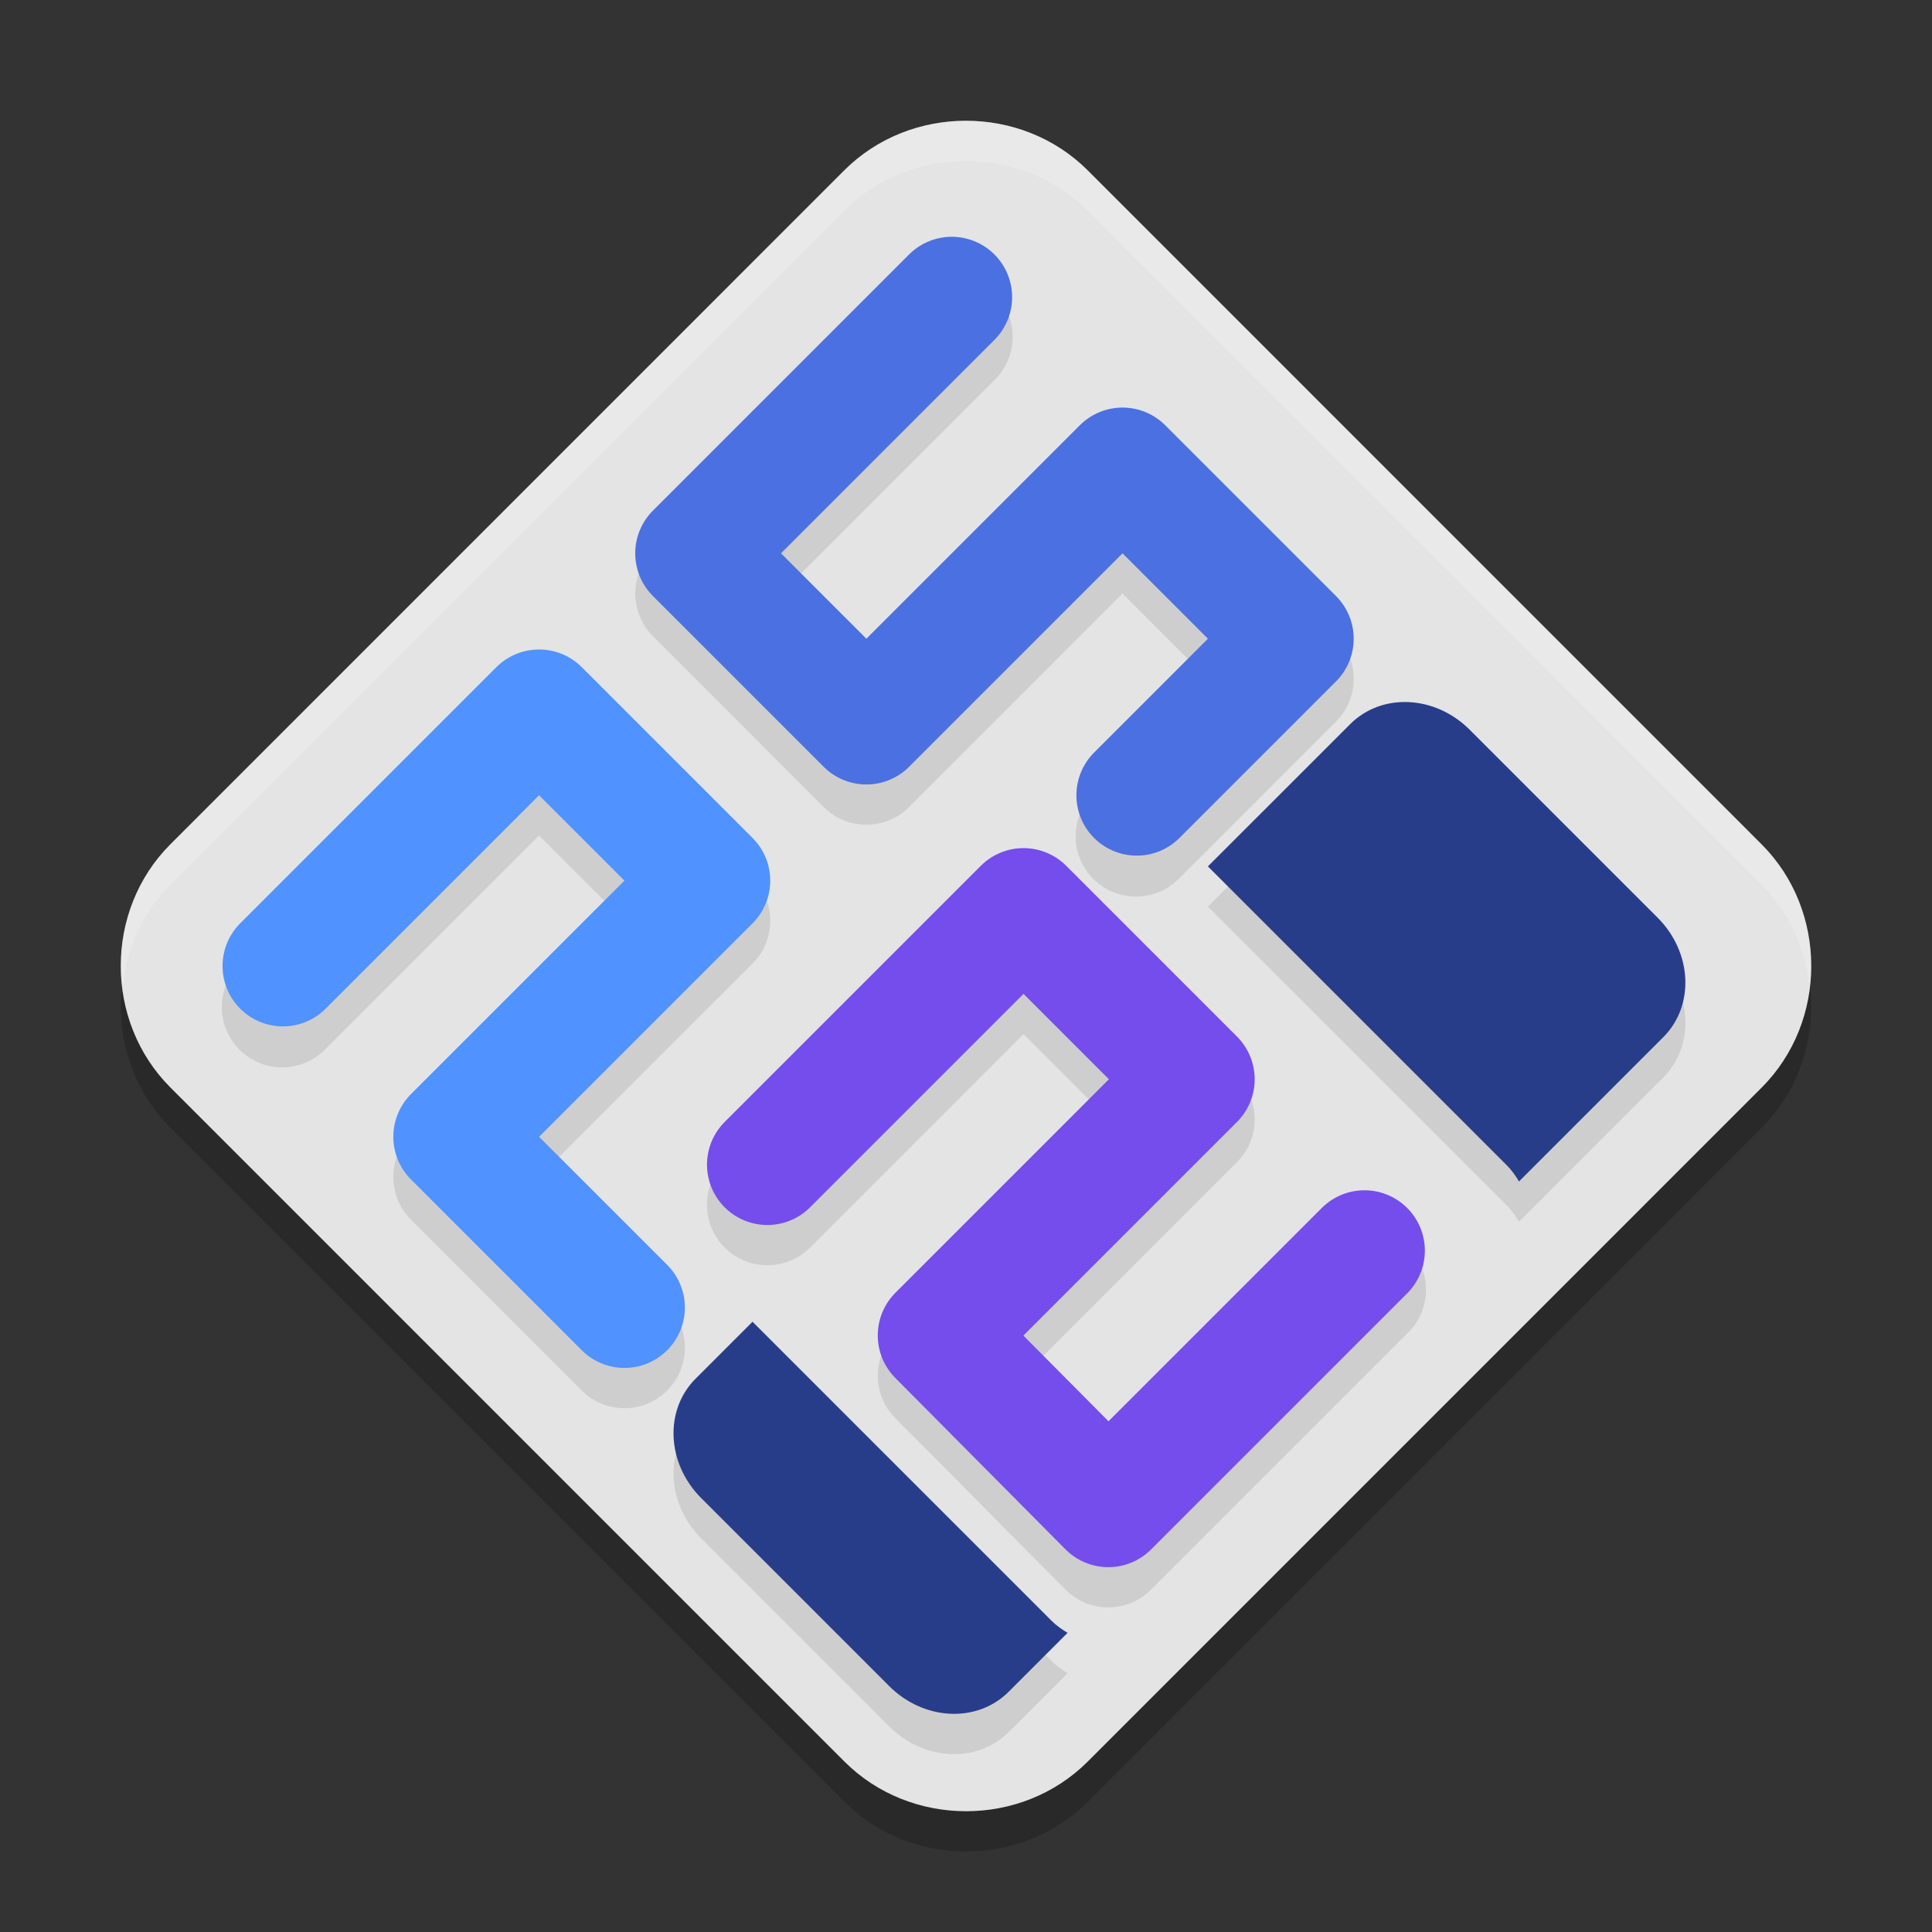 <svg xmlns="http://www.w3.org/2000/svg" width="48" height="48" version="1">
 <rect width="100%" height="100%" fill="#333333" stroke="none"/>
 <path style="opacity:0.2" d="m 23.999,4 c -1.1,10e-8 -2.201,0.41 -3.023,1.232 L 4.232,21.978 c -1.645,1.645 -1.642,4.397 0.002,6.041 L 20.979,44.765 c 1.645,1.645 4.399,1.647 6.044,0.002 L 43.767,28.022 c 1.645,-1.645 1.645,-4.399 0,-6.044 L 27.023,5.232 C 26.2,4.41 25.099,4 23.999,4 Z"/>
 <path style="fill:#e4e4e4" d="m 23.999,3 c -1.1,10e-8 -2.201,0.41 -3.023,1.232 L 4.232,20.978 c -1.645,1.645 -1.642,4.397 0.002,6.041 L 20.979,43.765 c 1.645,1.645 4.399,1.647 6.044,0.002 L 43.767,27.022 c 1.645,-1.645 1.645,-4.399 0,-6.044 L 27.023,4.232 C 26.2,3.41 25.099,3 23.999,3 Z"/>
 <path style="opacity:0.1" d="m 23.617,6.869 a 1.5,1.5 0 0 0 -1.031,0.453 l -6.363,6.363 a 1.5,1.5 0 0 0 0,2.121 l 4.242,4.244 a 1.5,1.5 0 0 0 2.121,0 l 5.303,-5.305 2.121,2.123 -2.828,2.828 a 1.5,1.5 0 1 0 2.121,2.121 l 3.889,-3.889 a 1.5,1.5 0 0 0 0,-2.123 l -4.242,-4.242 a 1.5,1.5 0 0 0 -2.121,0 l -5.303,5.305 -2.121,-2.123 5.303,-5.303 A 1.5,1.5 0 0 0 23.617,6.869 Z M 13.371,17.136 a 1.5,1.5 0 0 0 -1.039,0.439 L 5.969,23.939 a 1.5,1.5 0 1 0 2.121,2.121 l 5.303,-5.303 2.123,2.121 -5.305,5.303 a 1.5,1.5 0 0 0 0,2.121 l 4.242,4.244 a 1.501,1.501 0 1 0 2.123,-2.123 l -3.184,-3.182 5.305,-5.303 a 1.5,1.5 0 0 0 0,-2.121 l -4.244,-4.242 a 1.5,1.5 0 0 0 -1.082,-0.439 z m 21.631,1.307 c -0.537,-0.025 -1.063,0.155 -1.455,0.547 l -3.537,3.535 7.426,7.424 c 0.123,0.123 0.218,0.262 0.303,0.404 l 3.586,-3.586 c 0.783,-0.783 0.721,-2.107 -0.141,-2.969 l -4.668,-4.668 c -0.431,-0.431 -0.977,-0.662 -1.514,-0.688 z m -9.594,3.627 a 1.5,1.5 0 0 0 -1.039,0.439 l -6.365,6.363 a 1.501,1.501 0 1 0 2.123,2.123 l 5.303,-5.305 2.121,2.121 -5.303,5.305 a 1.5,1.5 0 0 0 -0.004,2.117 l 4.227,4.258 a 1.5,1.5 0 0 0 2.125,0.004 l 6.365,-6.365 a 1.501,1.501 0 1 0 -2.123,-2.121 l -5.299,5.301 -2.113,-2.129 5.307,-5.309 a 1.5,1.5 0 0 0 0,-2.121 l -4.242,-4.242 a 1.5,1.5 0 0 0 -1.082,-0.439 z m -6.711,11.768 -1.414,1.416 c -0.783,0.783 -0.721,2.107 0.141,2.969 l 4.668,4.668 c 0.862,0.862 2.185,0.924 2.969,0.141 l 1.465,-1.465 c -0.143,-0.084 -0.281,-0.18 -0.404,-0.303 z"/>
 <path style="fill:none;stroke:#5092ff;stroke-width:3;stroke-linecap:round;stroke-linejoin:round" d="m 7.029,24 6.364,-6.364 4.243,4.243 -6.364,6.364 4.243,4.243"/>
 <path style="fill:none;stroke:#4b70e1;stroke-width:3;stroke-linecap:round;stroke-linejoin:round" d="m 23.646,7.383 -6.364,6.364 4.243,4.243 6.364,-6.364 4.243,4.243 -3.889,3.889"/>
 <path style="fill:none;stroke:#744dec;stroke-width:3;stroke-linecap:round;stroke-linejoin:round" d="m 19.065,28.935 6.364,-6.364 4.243,4.243 -6.364,6.364 4.228,4.258 6.364,-6.364"/>
 <path style="fill:#283d8a" d="m 17.282,34.253 c -0.783,0.783 -0.721,2.107 0.141,2.969 l 4.668,4.668 c 0.862,0.862 2.186,0.924 2.969,0.141 l 1.464,-1.464 c -0.143,-0.084 -0.28,-0.181 -0.403,-0.304 l -7.425,-7.425 z m 12.728,-12.728 7.425,7.425 c 0.123,0.123 0.219,0.261 0.304,0.403 l 3.585,-3.585 c 0.783,-0.783 0.721,-2.107 -0.141,-2.969 l -4.668,-4.668 c -0.862,-0.862 -2.186,-0.924 -2.969,-0.141 z"/>
 <path style="fill:#ffffff;opacity:0.2" d="M 24 3 C 22.9 3 21.799 3.41 20.977 4.232 L 4.232 20.979 C 3.286 21.925 2.904 23.235 3.047 24.492 C 3.154 23.568 3.537 22.674 4.232 21.979 L 20.977 5.232 C 21.799 4.41 22.9 4 24 4 C 25.1 4 26.201 4.41 27.023 5.232 L 43.766 21.979 C 44.463 22.675 44.847 23.573 44.953 24.5 C 45.098 23.24 44.713 21.926 43.766 20.979 L 27.023 4.232 C 26.201 3.41 25.1 3 24 3 z"/>
</svg>
